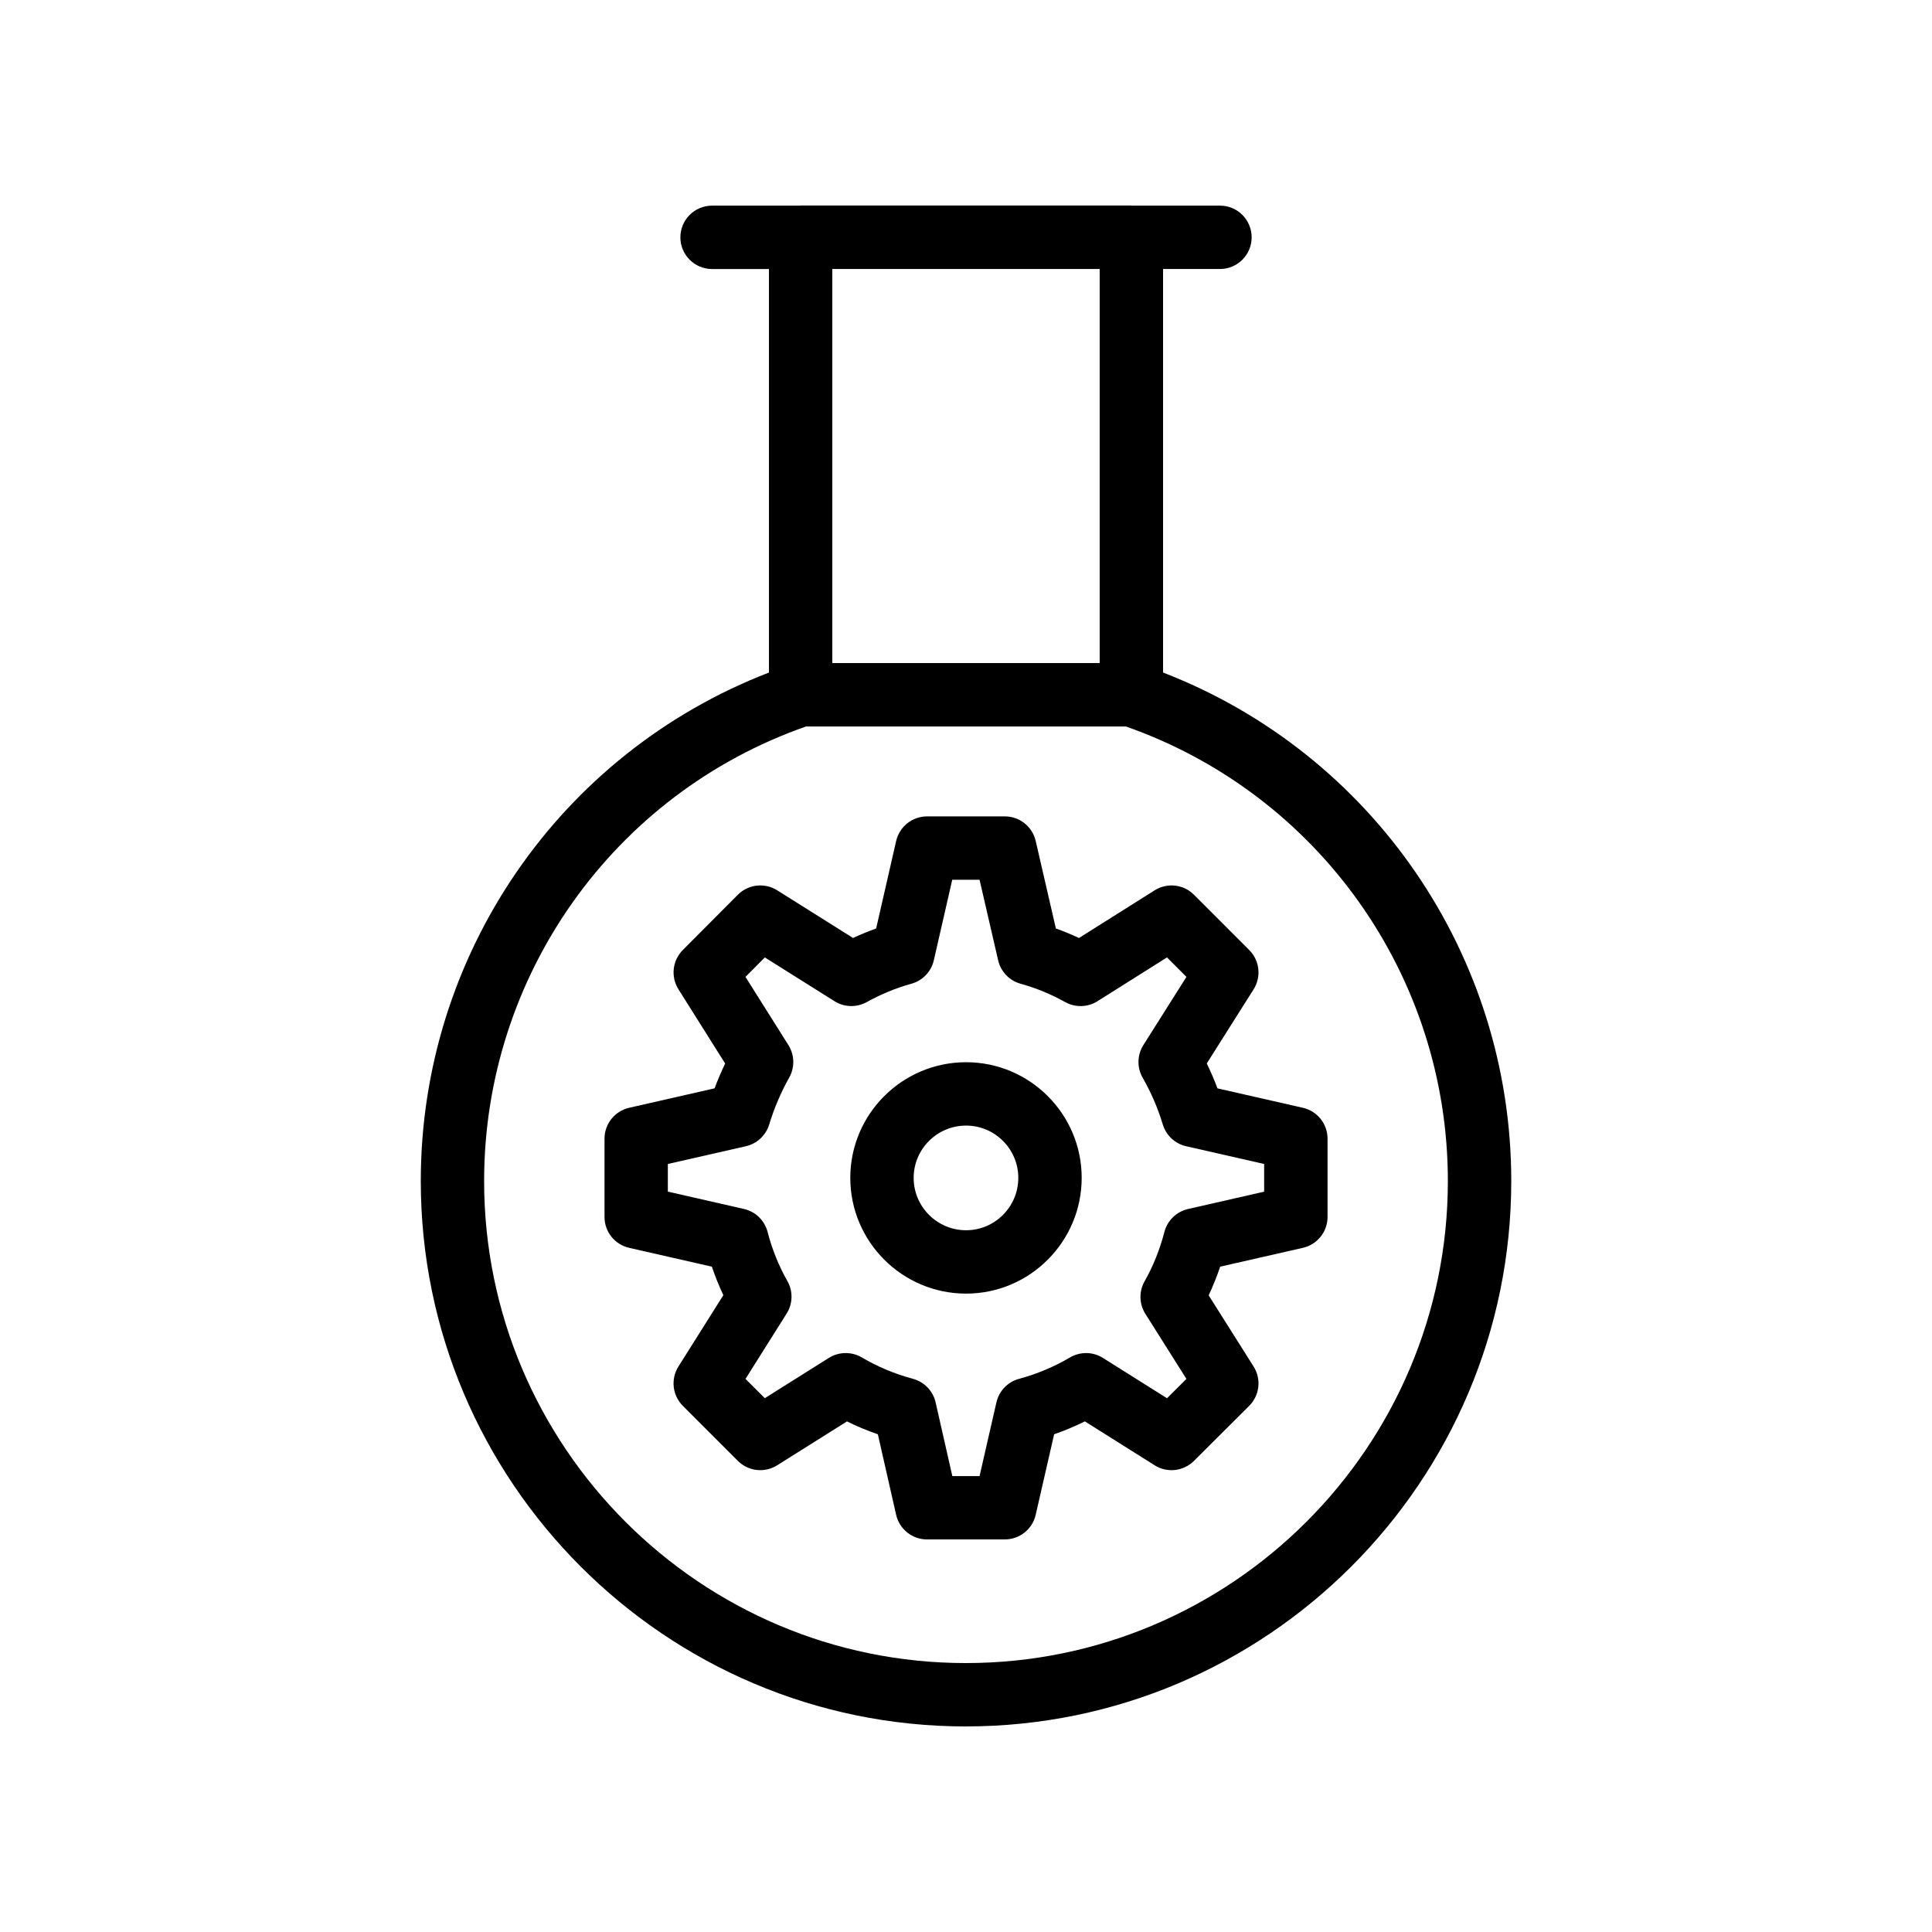 <?xml version="1.0" encoding="UTF-8"?>
<!-- Uploaded to: ICON Repo, www.iconrepo.com, Generator: ICON Repo Mixer Tools -->
<svg fill="#000000" width="800px" height="800px" version="1.1" viewBox="144 144 512 512" xmlns="http://www.w3.org/2000/svg">
 <g>
  <path d="m399.96 601.52c79.695 0 144.54-64.836 144.54-144.54 0-59.902-36.836-113.3-92.273-134.75l-0.004-106.94h15.078c4.641 0 8.398-3.758 8.398-8.398 0-4.637-3.754-8.398-8.398-8.398h-23.336c-0.047 0.004-0.086-0.023-0.137-0.023h-87.652c-0.051 0-0.09 0.027-0.141 0.027h-23.328c-4.641 0-8.398 3.758-8.398 8.398 0 4.637 3.754 8.398 8.398 8.398h15.07v106.94c-55.434 21.395-92.266 74.801-92.266 134.75 0.004 79.695 64.809 144.54 144.45 144.54zm35.465-386.23v104.43h-70.855v-104.43zm-77.832 121.23h84.777c51.082 17.945 85.328 66.18 85.328 120.46 0.004 70.438-57.301 127.75-127.74 127.75-70.391 0-127.66-57.305-127.66-127.74 0-54.332 34.223-102.57 85.289-120.46z"/>
  <path d="m310.73 474.69 21.926 4.992c0.871 2.586 1.887 5.109 3.043 7.547l-11.914 18.922c-2.082 3.316-1.598 7.637 1.172 10.41l14.586 14.594c2.773 2.766 7.094 3.25 10.406 1.172l18.508-11.637c2.641 1.305 5.379 2.449 8.184 3.418l4.84 21.32c0.871 3.824 4.273 6.539 8.191 6.539h20.613c3.918 0 7.312-2.707 8.184-6.523l4.887-21.344c2.789-0.973 5.512-2.113 8.145-3.414l18.5 11.637c3.305 2.09 7.617 1.598 10.398-1.156l14.645-14.594c2.781-2.777 3.273-7.109 1.172-10.43l-11.906-18.863c1.148-2.449 2.172-4.984 3.051-7.598l21.918-4.992c3.82-0.871 6.535-4.269 6.535-8.188v-20.734c0-3.918-2.715-7.32-6.535-8.188l-22.641-5.152c-0.836-2.242-1.789-4.449-2.828-6.602l12.406-19.641c2.09-3.32 1.617-7.648-1.164-10.422l-14.645-14.648c-2.762-2.777-7.102-3.254-10.414-1.168l-20.059 12.637c-2.008-0.941-4.059-1.785-6.117-2.523l-5.348-23.195c-0.879-3.809-4.273-6.512-8.184-6.512h-20.613c-3.918 0-7.312 2.707-8.184 6.523l-5.305 23.188c-2.059 0.738-4.102 1.578-6.117 2.516l-20.113-12.641c-3.32-2.086-7.652-1.602-10.422 1.184l-14.586 14.648c-2.754 2.773-3.238 7.086-1.156 10.398l12.383 19.676c-1.035 2.156-1.969 4.356-2.805 6.578l-22.633 5.152c-3.82 0.871-6.535 4.269-6.535 8.188v20.734c-0.008 3.926 2.707 7.324 6.531 8.191zm10.258-22.223 20.68-4.707c2.945-0.668 5.297-2.867 6.176-5.754 1.297-4.273 3.082-8.465 5.32-12.469 1.5-2.68 1.41-5.969-0.223-8.57l-11.383-18.082 5.133-5.156 18.465 11.602c2.59 1.633 5.856 1.707 8.535 0.238 3.82-2.121 7.805-3.754 11.84-4.871 2.977-0.824 5.258-3.211 5.945-6.219l4.879-21.332h7.242l4.922 21.344c0.695 3.004 2.977 5.387 5.945 6.207 4.035 1.113 8.02 2.75 11.84 4.871 2.68 1.484 5.945 1.391 8.543-0.242l18.418-11.602 5.156 5.16-11.414 18.07c-1.656 2.629-1.73 5.957-0.188 8.652 2.262 3.961 4.012 8.016 5.34 12.398 0.879 2.887 3.231 5.086 6.176 5.754l20.68 4.707v7.336l-20.164 4.594c-3.059 0.695-5.477 3.039-6.266 6.07-1.223 4.699-2.992 9.098-5.246 13.078-1.535 2.695-1.461 6.012 0.195 8.629l10.883 17.25-5.141 5.125-16.98-10.68c-2.664-1.676-6.019-1.723-8.734-0.129-4.191 2.469-8.734 4.375-13.512 5.668-2.992 0.812-5.297 3.207-5.984 6.231l-4.469 19.535h-7.215l-4.43-19.52c-0.688-3.039-3.008-5.449-6.019-6.254-4.797-1.289-9.348-3.191-13.531-5.664-2.699-1.582-6.078-1.551-8.742 0.121l-16.973 10.676-5.117-5.113 10.906-17.32c1.648-2.621 1.723-5.934 0.188-8.621-2.281-4.012-4.043-8.395-5.246-13.023-0.789-3.035-3.207-5.375-6.266-6.07l-20.164-4.594z"/>
  <path d="m400.02 486.82c16.891 0 30.637-13.766 30.637-30.68 0-16.895-13.742-30.641-30.637-30.641-16.918 0-30.684 13.742-30.684 30.641 0 16.918 13.766 30.68 30.684 30.68zm0-44.527c7.633 0 13.84 6.211 13.84 13.848 0 7.66-6.207 13.887-13.84 13.887-7.66 0-13.891-6.227-13.891-13.887 0-7.633 6.231-13.848 13.891-13.848z"/>
 </g>
</svg>